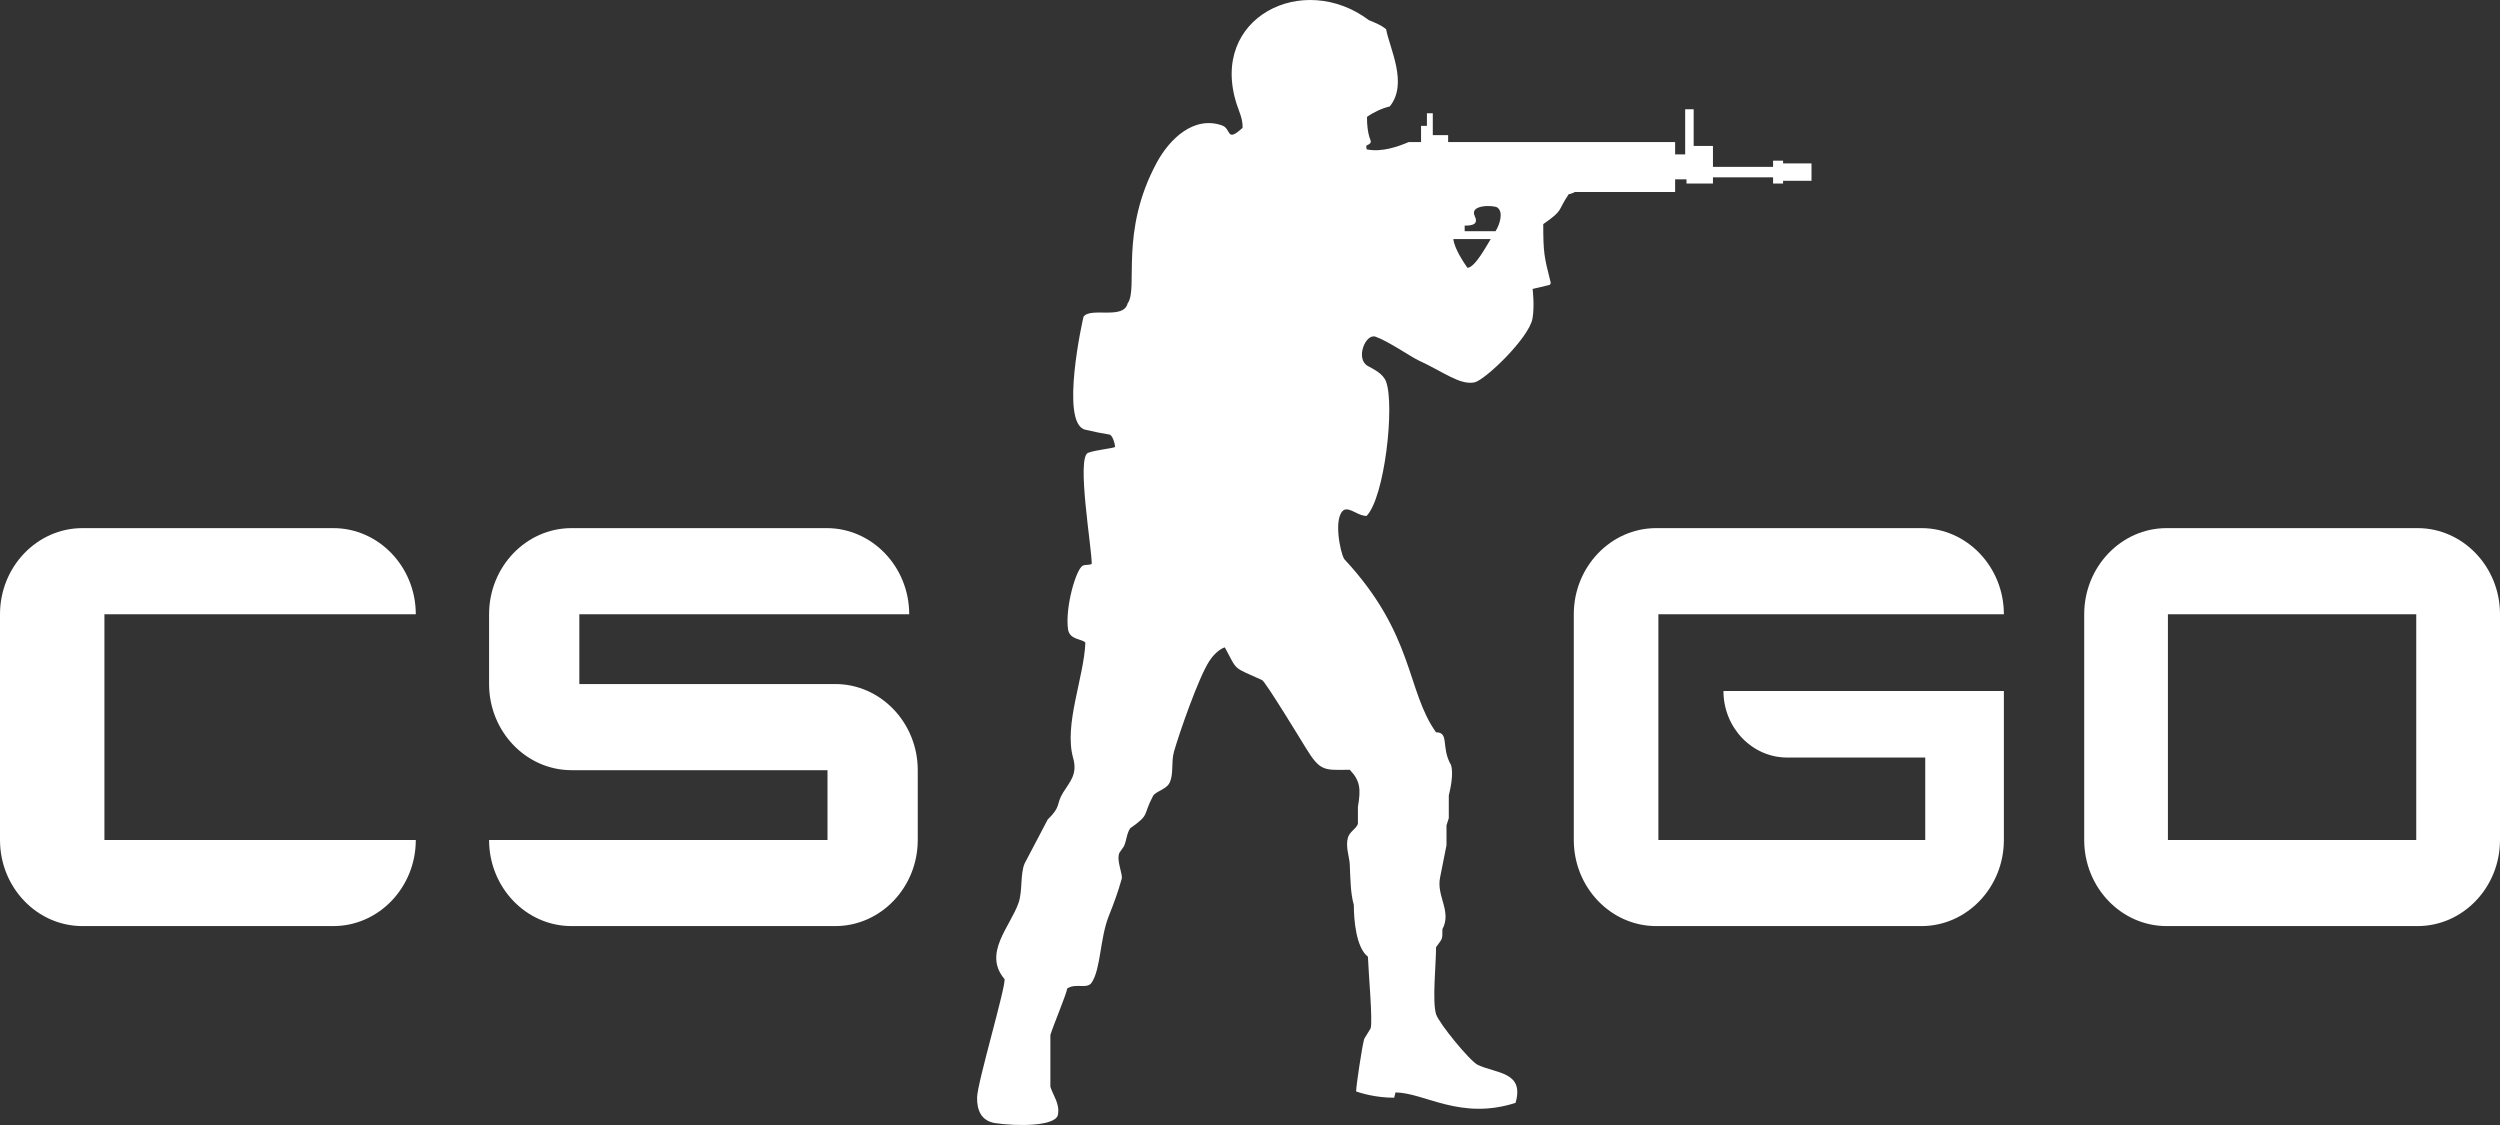 <svg width="60" height="27" viewBox="0 0 60 27" fill="none" xmlns="http://www.w3.org/2000/svg">
<rect x="0" y="0" width="60" height="27" fill="#333333" stroke="none"/>
<path fill-rule="evenodd" clip-rule="evenodd" d="M58.022 12.675H51.999C50.909 12.675 50.021 13.604 50.021 14.741V20.16C50.021 21.298 50.909 22.226 51.999 22.226H58.022C59.112 22.226 60 21.298 60 20.16V14.741C60 13.604 59.112 12.675 58.022 12.675ZM35.893 5.549H35.152V5.414C35.355 5.418 35.484 5.373 35.394 5.186C35.256 4.905 35.849 4.92 35.937 4.981C36.092 5.088 35.99 5.399 35.893 5.549ZM34.88 5.737H35.778C35.678 5.895 35.398 6.426 35.218 6.427C35.145 6.321 34.906 5.976 34.88 5.737ZM52.03 14.742H57.99V20.16H52.03V14.742ZM39.801 14.742H48.093C48.093 13.604 47.205 12.675 46.115 12.675H39.749C38.66 12.675 37.771 13.604 37.771 14.741V20.16C37.771 21.298 38.66 22.226 39.749 22.226H46.115C47.205 22.226 48.093 21.298 48.093 20.16V16.584H41.363C41.363 17.464 42.049 18.181 42.892 18.181H46.206V20.16H39.801V14.742ZM13.904 14.742H21.821C21.821 13.604 20.932 12.675 19.842 12.675H13.716C12.626 12.675 11.738 13.604 11.738 14.741V16.417C11.738 17.555 12.626 18.484 13.716 18.484H19.86V20.16H11.738C11.738 21.298 12.626 22.226 13.716 22.226H20.047C21.137 22.226 22.026 21.298 22.026 20.16V18.484C22.026 17.346 21.137 16.417 20.047 16.417H13.904V14.742ZM2.506 14.742H9.979C9.979 13.604 9.09 12.675 8 12.675H1.978C0.888 12.675 0 13.604 0 14.741V20.16C0 21.298 0.888 22.226 1.978 22.226H8C9.09 22.226 9.979 21.298 9.979 20.16H2.506V14.742ZM37.797 4.608C37.757 4.629 37.712 4.65 37.648 4.662C37.366 5.08 37.536 5.031 37.038 5.379C37.039 6.079 37.059 6.155 37.215 6.775C37.22 6.79 37.217 6.804 37.21 6.817C37.202 6.83 37.191 6.839 37.176 6.841C37.056 6.869 36.883 6.915 36.783 6.934C36.785 6.957 36.833 7.353 36.779 7.648C36.696 8.111 35.64 9.125 35.387 9.177C35.039 9.248 34.649 8.927 34.04 8.647C33.873 8.57 33.309 8.183 33.014 8.081C32.769 7.995 32.524 8.618 32.828 8.784C32.969 8.862 33.195 8.967 33.266 9.16C33.477 9.732 33.232 11.939 32.797 12.383C32.59 12.381 32.417 12.183 32.263 12.234C31.989 12.391 32.163 13.266 32.263 13.419C33.95 15.231 33.749 16.573 34.465 17.575C34.792 17.575 34.577 17.936 34.825 18.361C34.891 18.579 34.806 18.949 34.771 19.09C34.771 19.272 34.771 19.454 34.771 19.636C34.753 19.693 34.735 19.75 34.716 19.807C34.716 19.967 34.716 20.125 34.716 20.285C34.666 20.518 34.611 20.831 34.564 21.049C34.463 21.507 34.85 21.864 34.618 22.3C34.618 22.569 34.619 22.515 34.465 22.733C34.465 23.15 34.371 24.029 34.465 24.339C34.531 24.555 35.28 25.47 35.468 25.558C35.921 25.768 36.589 25.723 36.373 26.469C35.047 26.894 34.2 26.228 33.492 26.218L33.46 26.345C33.007 26.346 32.645 26.229 32.547 26.195C32.546 26.068 32.693 25.087 32.742 24.931C32.794 24.848 32.844 24.764 32.895 24.681C32.95 24.514 32.84 23.29 32.83 22.961C32.547 22.744 32.492 22.083 32.492 21.72C32.411 21.439 32.411 21.106 32.394 20.74C32.386 20.57 32.288 20.318 32.35 20.103C32.393 19.956 32.551 19.892 32.59 19.772C32.59 19.636 32.59 19.499 32.59 19.363C32.665 18.932 32.642 18.733 32.394 18.474C31.773 18.483 31.688 18.514 31.347 17.962C31.241 17.791 30.373 16.361 30.29 16.322C29.568 15.993 29.712 16.121 29.396 15.537C29.383 15.537 29.19 15.604 29.021 15.87C28.762 16.272 28.306 17.582 28.175 18.042C28.103 18.298 28.175 18.581 28.066 18.794C27.987 18.947 27.73 18.997 27.674 19.101C27.42 19.577 27.61 19.539 27.128 19.876C27.042 19.992 27.039 20.167 26.976 20.308C26.939 20.361 26.903 20.415 26.866 20.467C26.785 20.649 26.953 20.98 26.921 21.093C26.838 21.392 26.728 21.693 26.616 21.971C26.395 22.518 26.424 23.245 26.201 23.581C26.09 23.75 25.819 23.585 25.613 23.724C25.602 23.841 25.274 24.622 25.209 24.84C25.209 25.254 25.209 25.668 25.209 26.081C25.272 26.29 25.441 26.489 25.39 26.754C25.336 27.036 24.398 27.032 23.888 26.955C23.547 26.904 23.445 26.642 23.45 26.337C23.457 25.98 24.151 23.651 24.108 23.497C23.582 22.877 24.249 22.24 24.447 21.663C24.543 21.382 24.484 20.989 24.588 20.729C24.773 20.376 24.959 20.023 25.144 19.67C25.483 19.337 25.332 19.32 25.515 19.021C25.674 18.762 25.867 18.587 25.755 18.19C25.53 17.391 26.017 16.258 26.049 15.422C25.963 15.328 25.67 15.358 25.633 15.103C25.559 14.584 25.822 13.665 25.984 13.578C26.055 13.54 26.138 13.573 26.202 13.532C26.202 13.143 25.832 10.978 26.113 10.868C26.287 10.8 26.685 10.765 26.762 10.728C26.758 10.636 26.697 10.439 26.624 10.429C26.5 10.411 26.246 10.361 26.044 10.312C25.424 10.163 25.998 7.61 26.005 7.6C26.176 7.364 26.967 7.682 27.063 7.281C27.328 6.929 26.859 5.573 27.762 3.903C28.067 3.339 28.65 2.77 29.331 3.011C29.559 3.092 29.421 3.434 29.822 3.068C29.831 2.854 29.736 2.675 29.68 2.498C29.013 0.422 31.271 -0.704 32.852 0.483C33.029 0.558 33.133 0.595 33.266 0.699C33.353 1.169 33.8 2.006 33.354 2.555C33.17 2.596 32.947 2.703 32.808 2.806C32.805 2.996 32.83 3.171 32.863 3.284C32.893 3.387 32.949 3.427 32.803 3.489C32.784 3.496 32.792 3.56 32.802 3.585C33.171 3.66 33.564 3.513 33.811 3.409H34.105V3.021H34.246V2.718H34.387V3.243H34.755V3.409H40.203V3.705H40.444V2.623H40.648V3.503H41.111V4.005H42.554V3.856H42.794V3.921H43.476V4.34H42.794V4.405H42.554V4.256H41.111V4.405C40.899 4.405 40.688 4.405 40.476 4.405V4.304H40.203V4.608H37.797Z" fill="white"/>
</svg>

